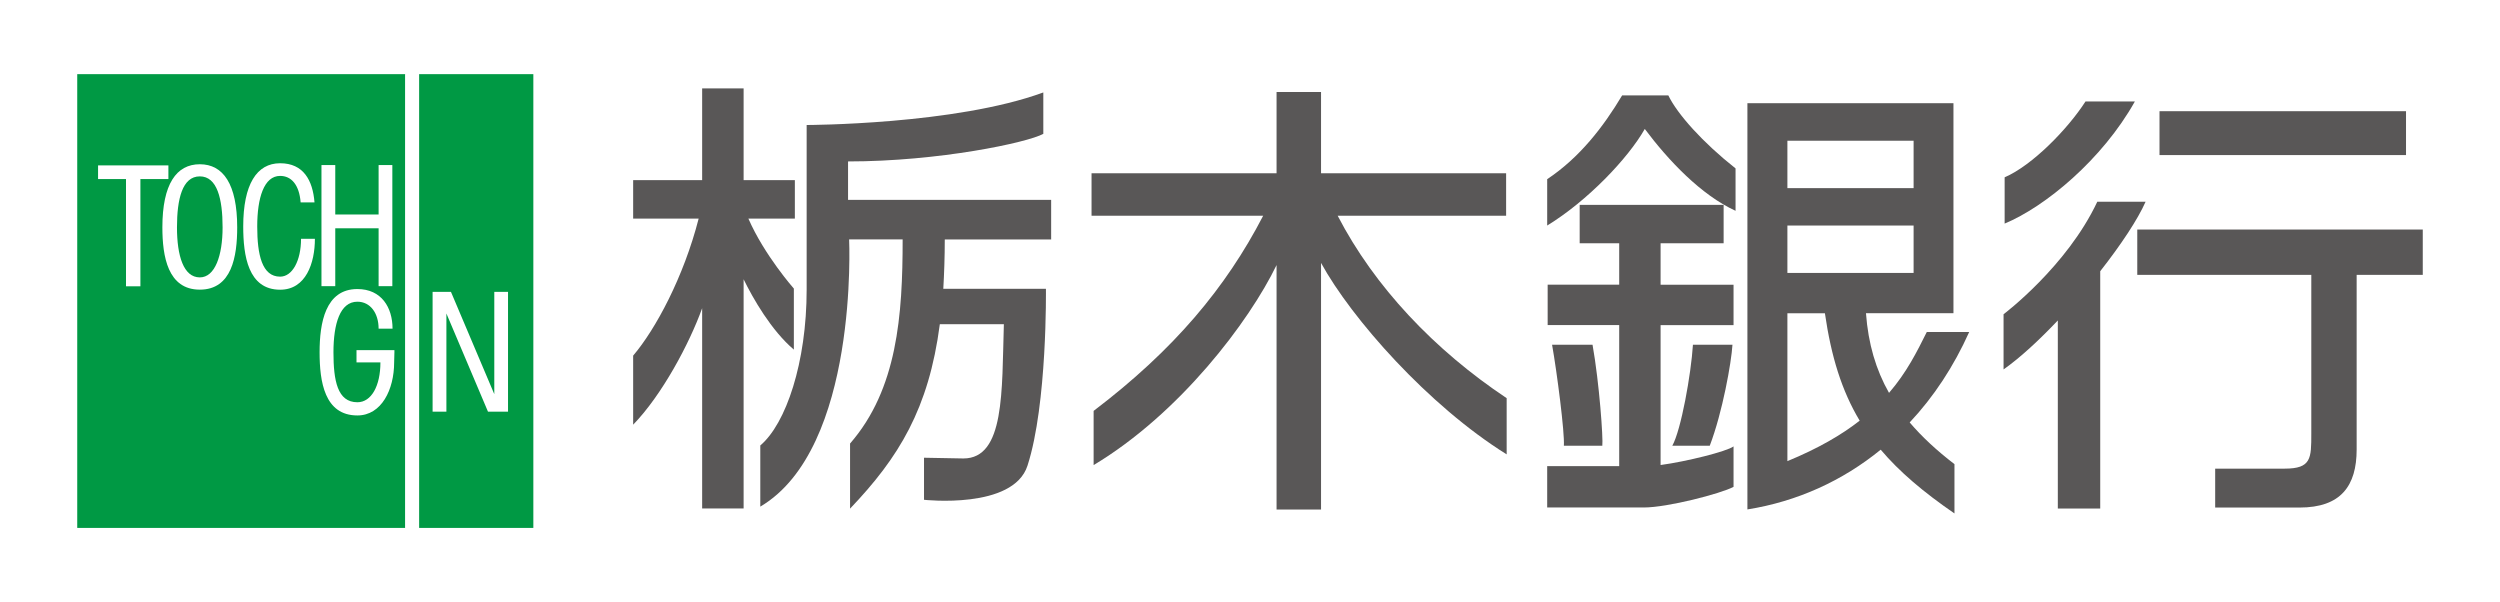 <?xml version="1.0" encoding="UTF-8"?>
<svg id="_レイヤー_1" data-name="レイヤー 1" xmlns="http://www.w3.org/2000/svg" viewBox="0 0 373.21 89.87">
  <defs>
    <style>
      .cls-1 {
        fill: #094;
      }

      .cls-1, .cls-2, .cls-3 {
        stroke-width: 0px;
      }

      .cls-2 {
        fill: #fff;
      }

      .cls-3 {
        fill: #595757;
      }
    </style>
  </defs>
  <rect class="cls-2" width="373.21" height="89.87"/>
  <g>
    <g>
      <g>
        <rect class="cls-1" x="62.56" y="11.07" width="17.06" height="67.74"/>
        <rect class="cls-1" x="11.53" y="11.07" width="48.97" height="67.74"/>
        <rect class="cls-2" x="60.5" y="11.07" width="2.06" height="67.74"/>
      </g>
      <g>
        <path class="cls-2" d="m29.83,24.52c-3.49,0-5.59,2.95-5.59,9.42,0,4.34.81,9.3,5.59,9.3,4.78,0,5.58-4.95,5.58-9.3,0-6.47-2.1-9.42-5.58-9.42Zm0,16.89c-2.44,0-3.41-3.24-3.41-7.47,0-4.24.8-7.61,3.41-7.61,2.6,0,3.4,3.37,3.4,7.61,0,4.23-1.14,7.47-3.4,7.47Z"/>
        <polygon class="cls-2" points="50.05 34.08 56.52 34.08 56.52 42.72 58.57 42.72 58.57 24.64 56.52 24.64 56.52 32.02 50.05 32.02 50.05 24.64 47.99 24.64 47.99 42.72 50.05 42.72 50.05 34.08"/>
        <polygon class="cls-2" points="73.79 43.57 73.79 58.84 67.32 43.57 64.58 43.57 64.58 61.46 66.64 61.46 66.64 46.8 72.85 61.46 75.84 61.46 75.84 43.57 73.79 43.57"/>
        <polygon class="cls-2" points="25.14 24.69 14.64 24.69 14.64 26.73 18.81 26.73 18.81 42.74 20.96 42.74 20.96 26.73 25.14 26.73 25.14 24.69"/>
        <path class="cls-2" d="m41.82,41.3c-2.7,0-3.42-3.25-3.42-7.49,0-4.25,1-7.55,3.42-7.55,1.65,0,2.85,1.29,3.06,3.95h2.07c-.26-3.29-1.65-5.84-5.13-5.84-3.5,0-5.51,3.16-5.51,9.44,0,4.36.73,9.44,5.51,9.44,3.86,0,5.19-4,5.19-7.6h-2.07c0,3.29-1.31,5.65-3.12,5.65Z"/>
        <path class="cls-2" d="m53.21,54.1h3.58c0,3.5-1.34,5.95-3.44,5.95-2.98,0-3.57-3.23-3.57-7.46,0-4.25.98-7.55,3.57-7.55,1.95,0,3.17,1.73,3.17,4.02h2.08c0-3.14-1.64-5.91-5.25-5.91-4.79,0-5.64,5.08-5.64,9.44,0,4.35.72,9.43,5.64,9.43,3.61,0,5.49-3.87,5.49-7.93,0-.51.04-1.01.04-1.51v-.31s-5.66,0-5.66,0v1.82Z"/>
      </g>
    </g>
    <g>
      <g>
        <path class="cls-3" d="m361.68,34.27h-42.62s0,6.76,0,6.76h25.98c0,4.72,0,20.58,0,23.71,0,3.69,0,5.22-3.97,5.22-3.98,0-10.38,0-10.38,0v5.81s6.41,0,12.59,0c6.18,0,8.53-3.24,8.53-8.68v-26.06h9.87s0-6.76,0-6.76Z"/>
        <rect class="cls-3" x="322.38" y="16.6" width="36.8" height="6.55"/>
        <path class="cls-3" d="m320.3,30.12h-7.21c-4.56,9.7-13.99,16.79-13.99,16.79v8.24c2.51-1.77,5.32-4.38,8.1-7.31v28.08s6.33,0,6.33,0v-35.43c3.1-3.95,5.62-7.75,6.77-10.37Z"/>
        <path class="cls-3" d="m318.7,15.15h-7.37c-2.65,4.12-7.95,9.55-12.07,11.32v6.91c6.04-2.51,14.57-9.54,19.44-18.23Z"/>
      </g>
      <g>
        <path class="cls-3" d="m285.08,63.07c3.59-3.82,6.58-8.36,8.89-13.51h-6.33c-1.47,2.95-3.01,6.05-5.64,9.09-1.96-3.46-3.1-7.32-3.44-11.89h13.06s0-31.35,0-31.35h-30.76s0,60.64,0,60.64c7.46-1.19,14.21-4.28,19.9-8.92,2.78,3.29,6.37,6.33,11.01,9.52v-7.36c-2.63-2.02-4.84-4.06-6.68-6.22Zm-18.25-42.06h18.84v7.08h-18.84v-7.08Zm0,12.66h18.84v7.07h-18.84v-7.07Zm0,35.18v-22.08h5.6c.94,6.47,2.51,11.56,5.19,16.03-2.7,2.11-6.17,4.14-10.79,6.04Z"/>
        <path class="cls-3" d="m255.24,66.54c1.91-5,3.23-12.44,3.39-15.08h-5.9c-.28,4.41-1.77,12.73-3.08,15.08h5.59Z"/>
        <path class="cls-3" d="m247.89,36.32h9.42s0-5.74,0-5.74h-21.49s0,5.74,0,5.74h5.9v6.18h-10.68s0,6.03,0,6.03h10.68v21.06h-10.75s0,6.17,0,6.17h14.42c3.53,0,11.48-2.06,13.4-3.08v-6.04c-1.02.76-7.04,2.26-10.89,2.78v-20.88h10.89s0-6.03,0-6.03h-10.89v-6.18Z"/>
        <path class="cls-3" d="m239.2,66.54c.14-1.03-.44-9.34-1.46-15.08h-6.04c.73,4.12,1.9,13.17,1.76,15.08h5.74Z"/>
        <path class="cls-3" d="m249.06,14.24h-6.9c-2.81,4.71-6.34,9.28-11.19,12.51v6.92c6.02-3.68,12.06-10.01,14.57-14.42,3.53,4.71,8.4,9.86,13.55,12.22v-6.33c-4.87-3.84-8.69-8.1-10.03-10.89Z"/>
      </g>
      <path class="cls-3" d="m199.7,32.21h25.14s0-6.34,0-6.34h-27.63v-12.14s-6.64,0-6.64,0v12.14h-27.62s0,6.34,0,6.34h25.62c-5.58,10.77-13.32,20.02-25.31,29.13v8.09c12.86-7.71,23.22-21.41,27.31-29.86v36.49s6.64,0,6.64,0v-36.81c4.55,8.3,16,21.28,27.71,28.58v-8.39c-10.79-7.19-19.73-16.63-25.22-27.22Z"/>
      <g>
        <path class="cls-3" d="m156.92,35.73v-5.89s-30.32,0-30.32,0v-5.74c13.54,0,26.78-2.81,29.15-4.12v-6.18c-13.15,4.83-35.33,4.86-35.33,4.86v24.57c0,10.89-3.08,20.02-6.92,23.27v9.13c14.72-8.68,13.26-39.89,13.26-39.89h7.99c0,11.33-.79,22.37-7.85,30.47v9.72c7.28-7.63,11.75-14.9,13.4-27.53h9.56c-.31,9.96.16,20.04-6.04,20.04l-5.88-.11v6.28s13.33,1.49,15.45-5.1c2.97-9.19,2.75-26.4,2.75-26.4h-15.32c.13-2.29.22-4.73.22-7.36h15.9Z"/>
        <path class="cls-3" d="m118.51,52.21v-9.13s-4.4-4.97-6.79-10.45h6.94s0-5.74,0-5.74h-7.65v-13.69s-6.19,0-6.19,0v13.69h-10.3s0,5.74,0,5.74h9.78c-2.23,8.71-6.43,16.53-9.78,20.46v10.31c4.29-4.41,8.4-12.1,10.3-17.39v29.9s6.19,0,6.19,0v-34.22c1.38,2.82,4.11,7.63,7.51,10.51Z"/>
      </g>
    </g>
  </g>
</svg>